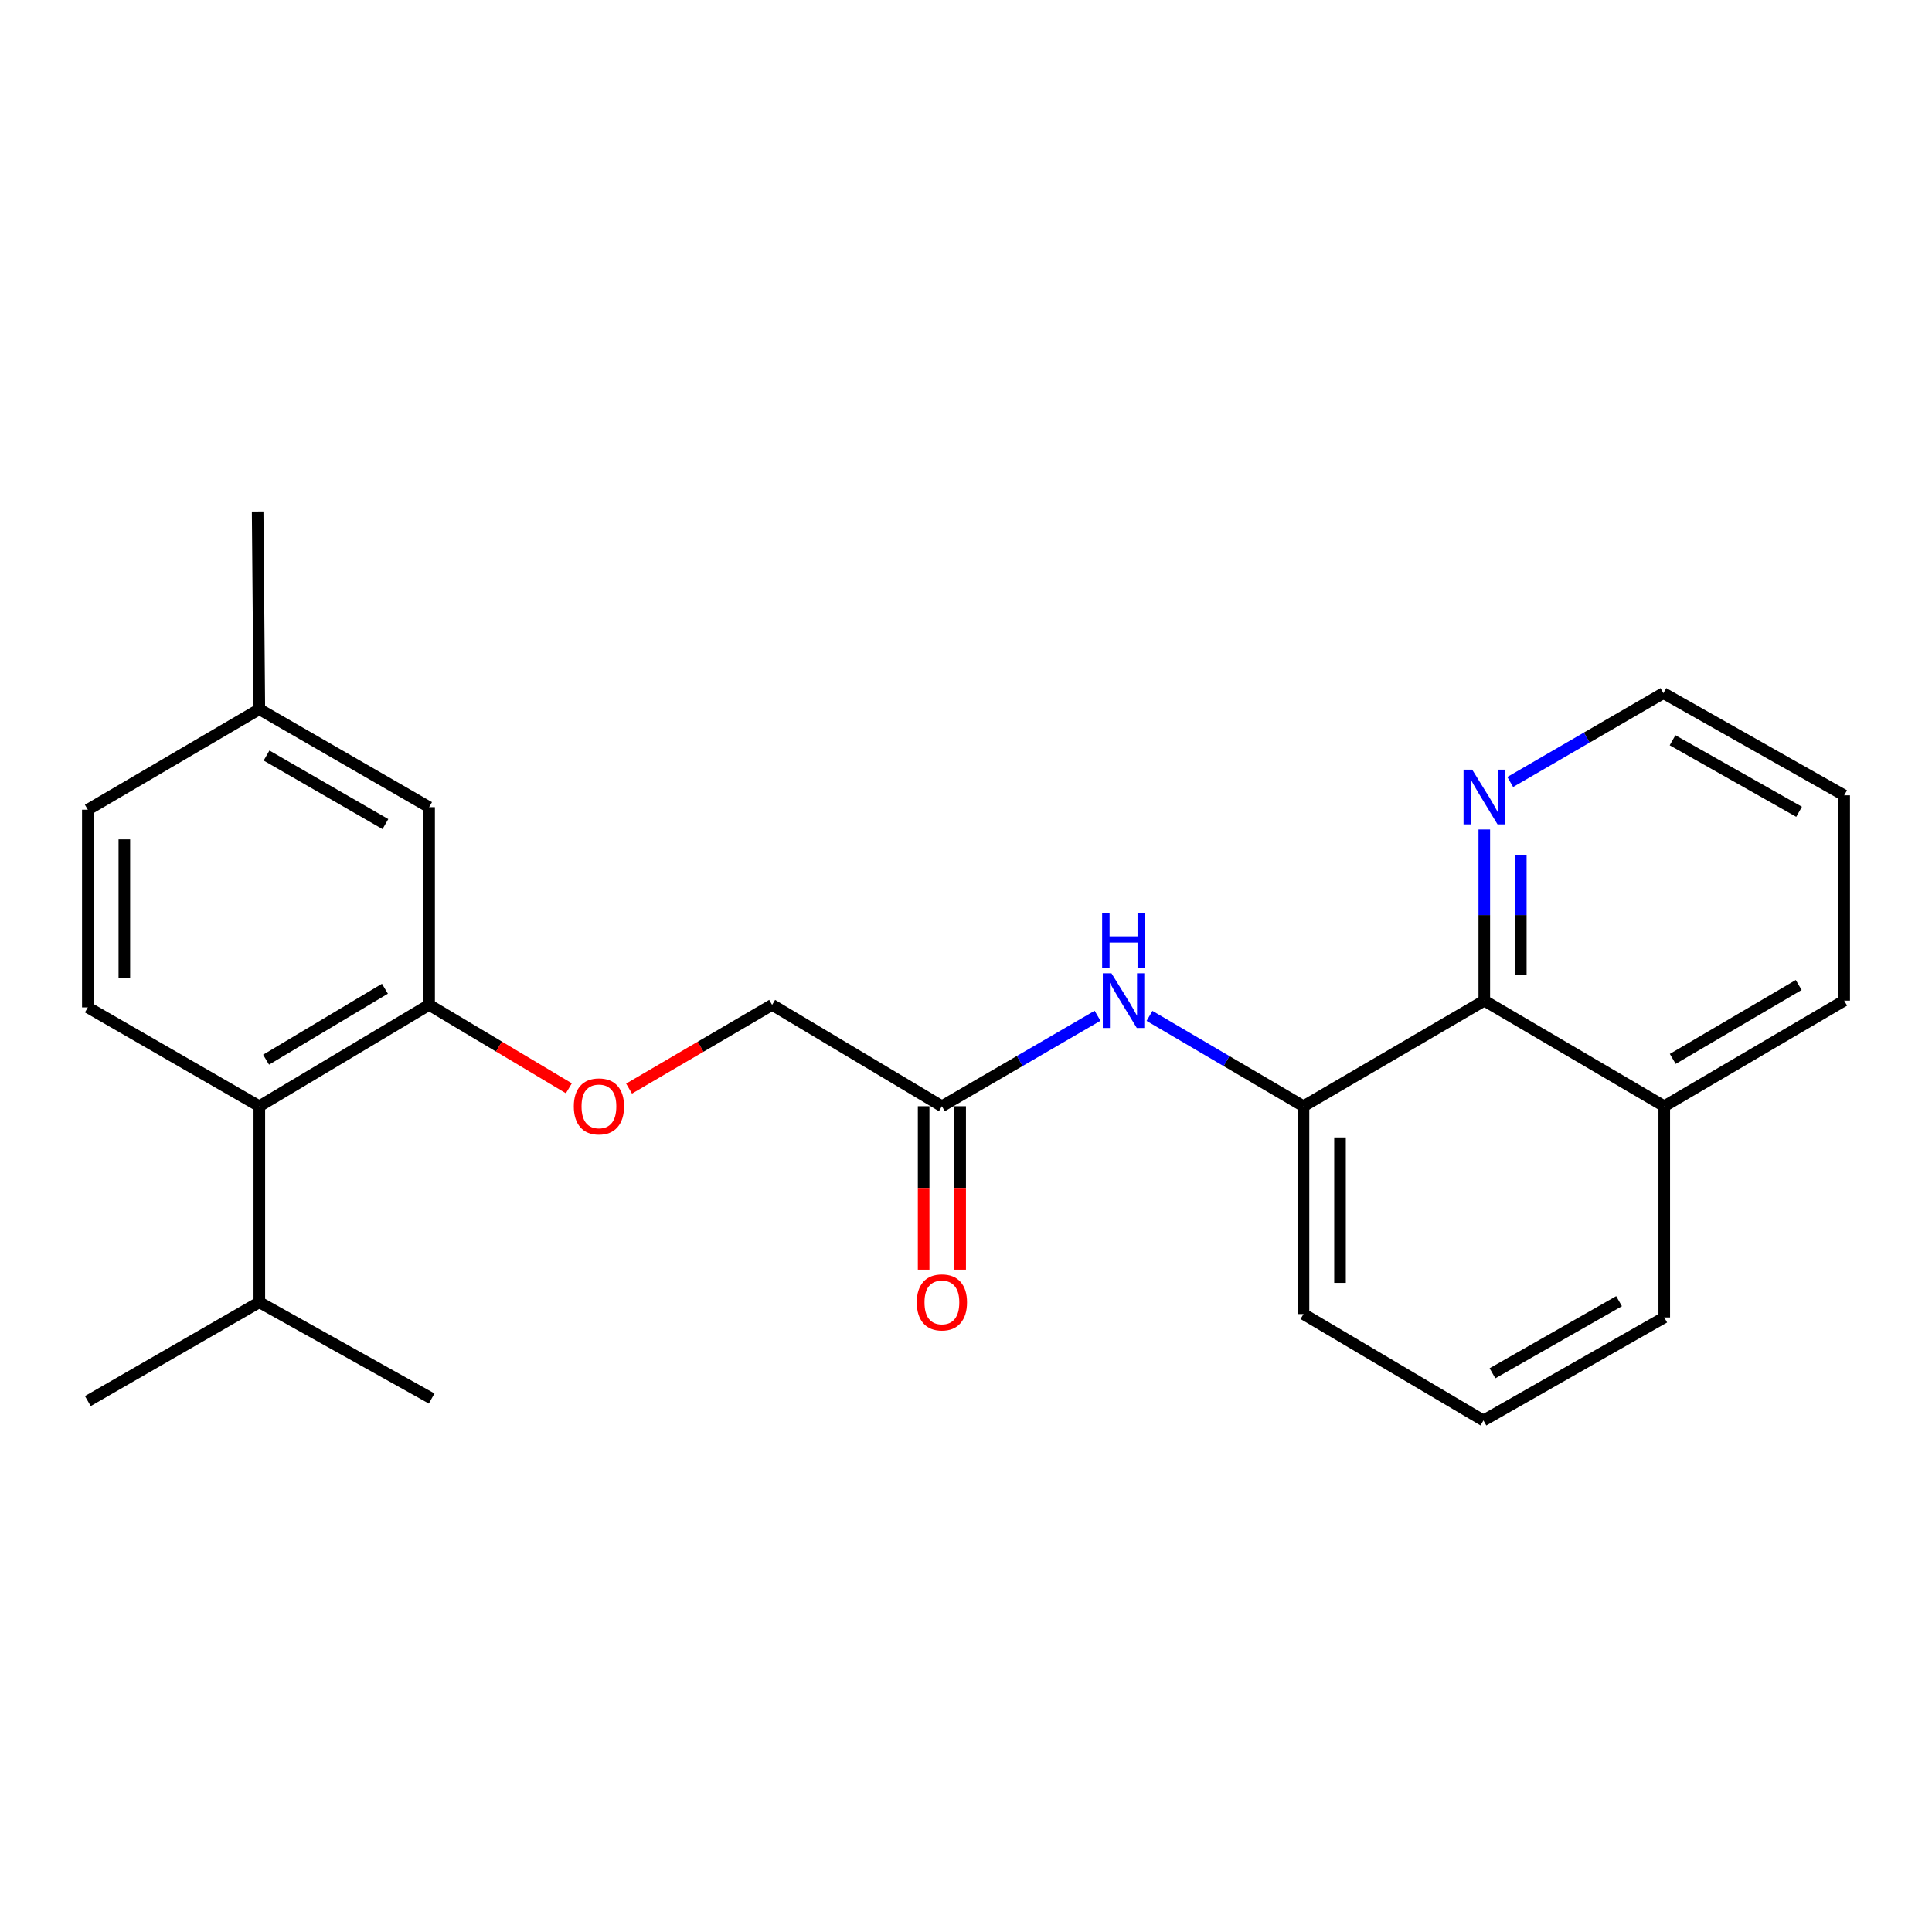 <?xml version='1.0' encoding='iso-8859-1'?>
<svg version='1.1' baseProfile='full'
              xmlns='http://www.w3.org/2000/svg'
                      xmlns:rdkit='http://www.rdkit.org/xml'
                      xmlns:xlink='http://www.w3.org/1999/xlink'
                  xml:space='preserve'
width='1000px' height='1000px' viewBox='0 0 1000 1000'>
<!-- END OF HEADER -->
<rect style='opacity:1.0;fill:#FFFFFF;stroke:none' width='1000' height='1000' x='0' y='0'> </rect>
<path class='bond-2' d='M 222.104,520.111 L 134.225,572.588' style='fill:none;fill-rule:evenodd;stroke:#000000;stroke-width:6px;stroke-linecap:butt;stroke-linejoin:miter;stroke-opacity:1' />
<path class='bond-2' d='M 199.23,511.753 L 137.716,548.487' style='fill:none;fill-rule:evenodd;stroke:#000000;stroke-width:6px;stroke-linecap:butt;stroke-linejoin:miter;stroke-opacity:1' />
<path class='bond-6' d='M 222.104,520.111 L 258.274,541.705' style='fill:none;fill-rule:evenodd;stroke:#000000;stroke-width:6px;stroke-linecap:butt;stroke-linejoin:miter;stroke-opacity:1' />
<path class='bond-6' d='M 258.274,541.705 L 294.444,563.299' style='fill:none;fill-rule:evenodd;stroke:#FF0000;stroke-width:6px;stroke-linecap:butt;stroke-linejoin:miter;stroke-opacity:1' />
<path class='bond-8' d='M 222.104,520.111 L 222.104,417.782' style='fill:none;fill-rule:evenodd;stroke:#000000;stroke-width:6px;stroke-linecap:butt;stroke-linejoin:miter;stroke-opacity:1' />
<path class='bond-0' d='M 674.685,572.588 L 634.836,549.201' style='fill:none;fill-rule:evenodd;stroke:#000000;stroke-width:6px;stroke-linecap:butt;stroke-linejoin:miter;stroke-opacity:1' />
<path class='bond-0' d='M 634.836,549.201 L 594.986,525.814' style='fill:none;fill-rule:evenodd;stroke:#0000FF;stroke-width:6px;stroke-linecap:butt;stroke-linejoin:miter;stroke-opacity:1' />
<path class='bond-3' d='M 674.685,572.588 L 768.266,517.926' style='fill:none;fill-rule:evenodd;stroke:#000000;stroke-width:6px;stroke-linecap:butt;stroke-linejoin:miter;stroke-opacity:1' />
<path class='bond-15' d='M 674.685,572.588 L 674.685,680.157' style='fill:none;fill-rule:evenodd;stroke:#000000;stroke-width:6px;stroke-linecap:butt;stroke-linejoin:miter;stroke-opacity:1' />
<path class='bond-15' d='M 693.588,588.723 L 693.588,664.021' style='fill:none;fill-rule:evenodd;stroke:#000000;stroke-width:6px;stroke-linecap:butt;stroke-linejoin:miter;stroke-opacity:1' />
<path class='bond-1' d='M 568.087,525.751 L 527.805,549.169' style='fill:none;fill-rule:evenodd;stroke:#0000FF;stroke-width:6px;stroke-linecap:butt;stroke-linejoin:miter;stroke-opacity:1' />
<path class='bond-1' d='M 527.805,549.169 L 487.524,572.588' style='fill:none;fill-rule:evenodd;stroke:#000000;stroke-width:6px;stroke-linecap:butt;stroke-linejoin:miter;stroke-opacity:1' />
<path class='bond-5' d='M 134.225,572.588 L 45.455,521.423' style='fill:none;fill-rule:evenodd;stroke:#000000;stroke-width:6px;stroke-linecap:butt;stroke-linejoin:miter;stroke-opacity:1' />
<path class='bond-12' d='M 134.225,572.588 L 134.225,674.034' style='fill:none;fill-rule:evenodd;stroke:#000000;stroke-width:6px;stroke-linecap:butt;stroke-linejoin:miter;stroke-opacity:1' />
<path class='bond-7' d='M 768.266,517.926 L 768.266,473.631' style='fill:none;fill-rule:evenodd;stroke:#000000;stroke-width:6px;stroke-linecap:butt;stroke-linejoin:miter;stroke-opacity:1' />
<path class='bond-7' d='M 768.266,473.631 L 768.266,429.336' style='fill:none;fill-rule:evenodd;stroke:#0000FF;stroke-width:6px;stroke-linecap:butt;stroke-linejoin:miter;stroke-opacity:1' />
<path class='bond-7' d='M 787.169,504.638 L 787.169,473.631' style='fill:none;fill-rule:evenodd;stroke:#000000;stroke-width:6px;stroke-linecap:butt;stroke-linejoin:miter;stroke-opacity:1' />
<path class='bond-7' d='M 787.169,473.631 L 787.169,442.625' style='fill:none;fill-rule:evenodd;stroke:#0000FF;stroke-width:6px;stroke-linecap:butt;stroke-linejoin:miter;stroke-opacity:1' />
<path class='bond-11' d='M 768.266,517.926 L 861.416,572.588' style='fill:none;fill-rule:evenodd;stroke:#000000;stroke-width:6px;stroke-linecap:butt;stroke-linejoin:miter;stroke-opacity:1' />
<path class='bond-4' d='M 487.524,572.588 L 399.646,520.111' style='fill:none;fill-rule:evenodd;stroke:#000000;stroke-width:6px;stroke-linecap:butt;stroke-linejoin:miter;stroke-opacity:1' />
<path class='bond-9' d='M 478.072,572.588 L 478.072,614.883' style='fill:none;fill-rule:evenodd;stroke:#000000;stroke-width:6px;stroke-linecap:butt;stroke-linejoin:miter;stroke-opacity:1' />
<path class='bond-9' d='M 478.072,614.883 L 478.072,657.178' style='fill:none;fill-rule:evenodd;stroke:#FF0000;stroke-width:6px;stroke-linecap:butt;stroke-linejoin:miter;stroke-opacity:1' />
<path class='bond-9' d='M 496.976,572.588 L 496.976,614.883' style='fill:none;fill-rule:evenodd;stroke:#000000;stroke-width:6px;stroke-linecap:butt;stroke-linejoin:miter;stroke-opacity:1' />
<path class='bond-9' d='M 496.976,614.883 L 496.976,657.178' style='fill:none;fill-rule:evenodd;stroke:#FF0000;stroke-width:6px;stroke-linecap:butt;stroke-linejoin:miter;stroke-opacity:1' />
<path class='bond-24' d='M 45.455,521.423 L 45.455,419.105' style='fill:none;fill-rule:evenodd;stroke:#000000;stroke-width:6px;stroke-linecap:butt;stroke-linejoin:miter;stroke-opacity:1' />
<path class='bond-24' d='M 64.358,506.076 L 64.358,434.453' style='fill:none;fill-rule:evenodd;stroke:#000000;stroke-width:6px;stroke-linecap:butt;stroke-linejoin:miter;stroke-opacity:1' />
<path class='bond-10' d='M 325.6,563.457 L 362.623,541.784' style='fill:none;fill-rule:evenodd;stroke:#FF0000;stroke-width:6px;stroke-linecap:butt;stroke-linejoin:miter;stroke-opacity:1' />
<path class='bond-10' d='M 362.623,541.784 L 399.646,520.111' style='fill:none;fill-rule:evenodd;stroke:#000000;stroke-width:6px;stroke-linecap:butt;stroke-linejoin:miter;stroke-opacity:1' />
<path class='bond-17' d='M 781.686,404.757 L 821.33,381.76' style='fill:none;fill-rule:evenodd;stroke:#0000FF;stroke-width:6px;stroke-linecap:butt;stroke-linejoin:miter;stroke-opacity:1' />
<path class='bond-17' d='M 821.33,381.76 L 860.975,358.763' style='fill:none;fill-rule:evenodd;stroke:#000000;stroke-width:6px;stroke-linecap:butt;stroke-linejoin:miter;stroke-opacity:1' />
<path class='bond-14' d='M 222.104,417.782 L 134.225,367.08' style='fill:none;fill-rule:evenodd;stroke:#000000;stroke-width:6px;stroke-linecap:butt;stroke-linejoin:miter;stroke-opacity:1' />
<path class='bond-14' d='M 199.475,426.55 L 137.96,391.059' style='fill:none;fill-rule:evenodd;stroke:#000000;stroke-width:6px;stroke-linecap:butt;stroke-linejoin:miter;stroke-opacity:1' />
<path class='bond-19' d='M 861.416,572.588 L 954.545,517.926' style='fill:none;fill-rule:evenodd;stroke:#000000;stroke-width:6px;stroke-linecap:butt;stroke-linejoin:miter;stroke-opacity:1' />
<path class='bond-19' d='M 865.817,548.086 L 931.008,509.823' style='fill:none;fill-rule:evenodd;stroke:#000000;stroke-width:6px;stroke-linecap:butt;stroke-linejoin:miter;stroke-opacity:1' />
<path class='bond-25' d='M 861.416,572.588 L 861.416,681.911' style='fill:none;fill-rule:evenodd;stroke:#000000;stroke-width:6px;stroke-linecap:butt;stroke-linejoin:miter;stroke-opacity:1' />
<path class='bond-20' d='M 134.225,674.034 L 45.455,725.199' style='fill:none;fill-rule:evenodd;stroke:#000000;stroke-width:6px;stroke-linecap:butt;stroke-linejoin:miter;stroke-opacity:1' />
<path class='bond-21' d='M 134.225,674.034 L 223.427,723.875' style='fill:none;fill-rule:evenodd;stroke:#000000;stroke-width:6px;stroke-linecap:butt;stroke-linejoin:miter;stroke-opacity:1' />
<path class='bond-13' d='M 45.455,419.105 L 134.225,367.08' style='fill:none;fill-rule:evenodd;stroke:#000000;stroke-width:6px;stroke-linecap:butt;stroke-linejoin:miter;stroke-opacity:1' />
<path class='bond-22' d='M 134.225,367.08 L 133.354,264.762' style='fill:none;fill-rule:evenodd;stroke:#000000;stroke-width:6px;stroke-linecap:butt;stroke-linejoin:miter;stroke-opacity:1' />
<path class='bond-16' d='M 674.685,680.157 L 767.825,735.238' style='fill:none;fill-rule:evenodd;stroke:#000000;stroke-width:6px;stroke-linecap:butt;stroke-linejoin:miter;stroke-opacity:1' />
<path class='bond-18' d='M 767.825,735.238 L 861.416,681.911' style='fill:none;fill-rule:evenodd;stroke:#000000;stroke-width:6px;stroke-linecap:butt;stroke-linejoin:miter;stroke-opacity:1' />
<path class='bond-18' d='M 772.505,710.815 L 838.019,673.486' style='fill:none;fill-rule:evenodd;stroke:#000000;stroke-width:6px;stroke-linecap:butt;stroke-linejoin:miter;stroke-opacity:1' />
<path class='bond-26' d='M 860.975,358.763 L 954.545,411.66' style='fill:none;fill-rule:evenodd;stroke:#000000;stroke-width:6px;stroke-linecap:butt;stroke-linejoin:miter;stroke-opacity:1' />
<path class='bond-26' d='M 865.708,383.153 L 931.207,420.181' style='fill:none;fill-rule:evenodd;stroke:#000000;stroke-width:6px;stroke-linecap:butt;stroke-linejoin:miter;stroke-opacity:1' />
<path class='bond-23' d='M 954.545,517.926 L 954.545,411.66' style='fill:none;fill-rule:evenodd;stroke:#000000;stroke-width:6px;stroke-linecap:butt;stroke-linejoin:miter;stroke-opacity:1' />
<path  class='atom-2' d='M 575.286 503.766
L 584.566 518.766
Q 585.486 520.246, 586.966 522.926
Q 588.446 525.606, 588.526 525.766
L 588.526 503.766
L 592.286 503.766
L 592.286 532.086
L 588.406 532.086
L 578.446 515.686
Q 577.286 513.766, 576.046 511.566
Q 574.846 509.366, 574.486 508.686
L 574.486 532.086
L 570.806 532.086
L 570.806 503.766
L 575.286 503.766
' fill='#0000FF'/>
<path  class='atom-2' d='M 570.466 472.614
L 574.306 472.614
L 574.306 484.654
L 588.786 484.654
L 588.786 472.614
L 592.626 472.614
L 592.626 500.934
L 588.786 500.934
L 588.786 487.854
L 574.306 487.854
L 574.306 500.934
L 570.466 500.934
L 570.466 472.614
' fill='#0000FF'/>
<path  class='atom-7' d='M 297.003 572.668
Q 297.003 565.868, 300.363 562.068
Q 303.723 558.268, 310.003 558.268
Q 316.283 558.268, 319.643 562.068
Q 323.003 565.868, 323.003 572.668
Q 323.003 579.548, 319.603 583.468
Q 316.203 587.348, 310.003 587.348
Q 303.763 587.348, 300.363 583.468
Q 297.003 579.588, 297.003 572.668
M 310.003 584.148
Q 314.323 584.148, 316.643 581.268
Q 319.003 578.348, 319.003 572.668
Q 319.003 567.108, 316.643 564.308
Q 314.323 561.468, 310.003 561.468
Q 305.683 561.468, 303.323 564.268
Q 301.003 567.068, 301.003 572.668
Q 301.003 578.388, 303.323 581.268
Q 305.683 584.148, 310.003 584.148
' fill='#FF0000'/>
<path  class='atom-8' d='M 762.006 398.382
L 771.286 413.382
Q 772.206 414.862, 773.686 417.542
Q 775.166 420.222, 775.246 420.382
L 775.246 398.382
L 779.006 398.382
L 779.006 426.702
L 775.126 426.702
L 765.166 410.302
Q 764.006 408.382, 762.766 406.182
Q 761.566 403.982, 761.206 403.302
L 761.206 426.702
L 757.526 426.702
L 757.526 398.382
L 762.006 398.382
' fill='#0000FF'/>
<path  class='atom-10' d='M 474.524 674.114
Q 474.524 667.314, 477.884 663.514
Q 481.244 659.714, 487.524 659.714
Q 493.804 659.714, 497.164 663.514
Q 500.524 667.314, 500.524 674.114
Q 500.524 680.994, 497.124 684.914
Q 493.724 688.794, 487.524 688.794
Q 481.284 688.794, 477.884 684.914
Q 474.524 681.034, 474.524 674.114
M 487.524 685.594
Q 491.844 685.594, 494.164 682.714
Q 496.524 679.794, 496.524 674.114
Q 496.524 668.554, 494.164 665.754
Q 491.844 662.914, 487.524 662.914
Q 483.204 662.914, 480.844 665.714
Q 478.524 668.514, 478.524 674.114
Q 478.524 679.834, 480.844 682.714
Q 483.204 685.594, 487.524 685.594
' fill='#FF0000'/>
</svg>
